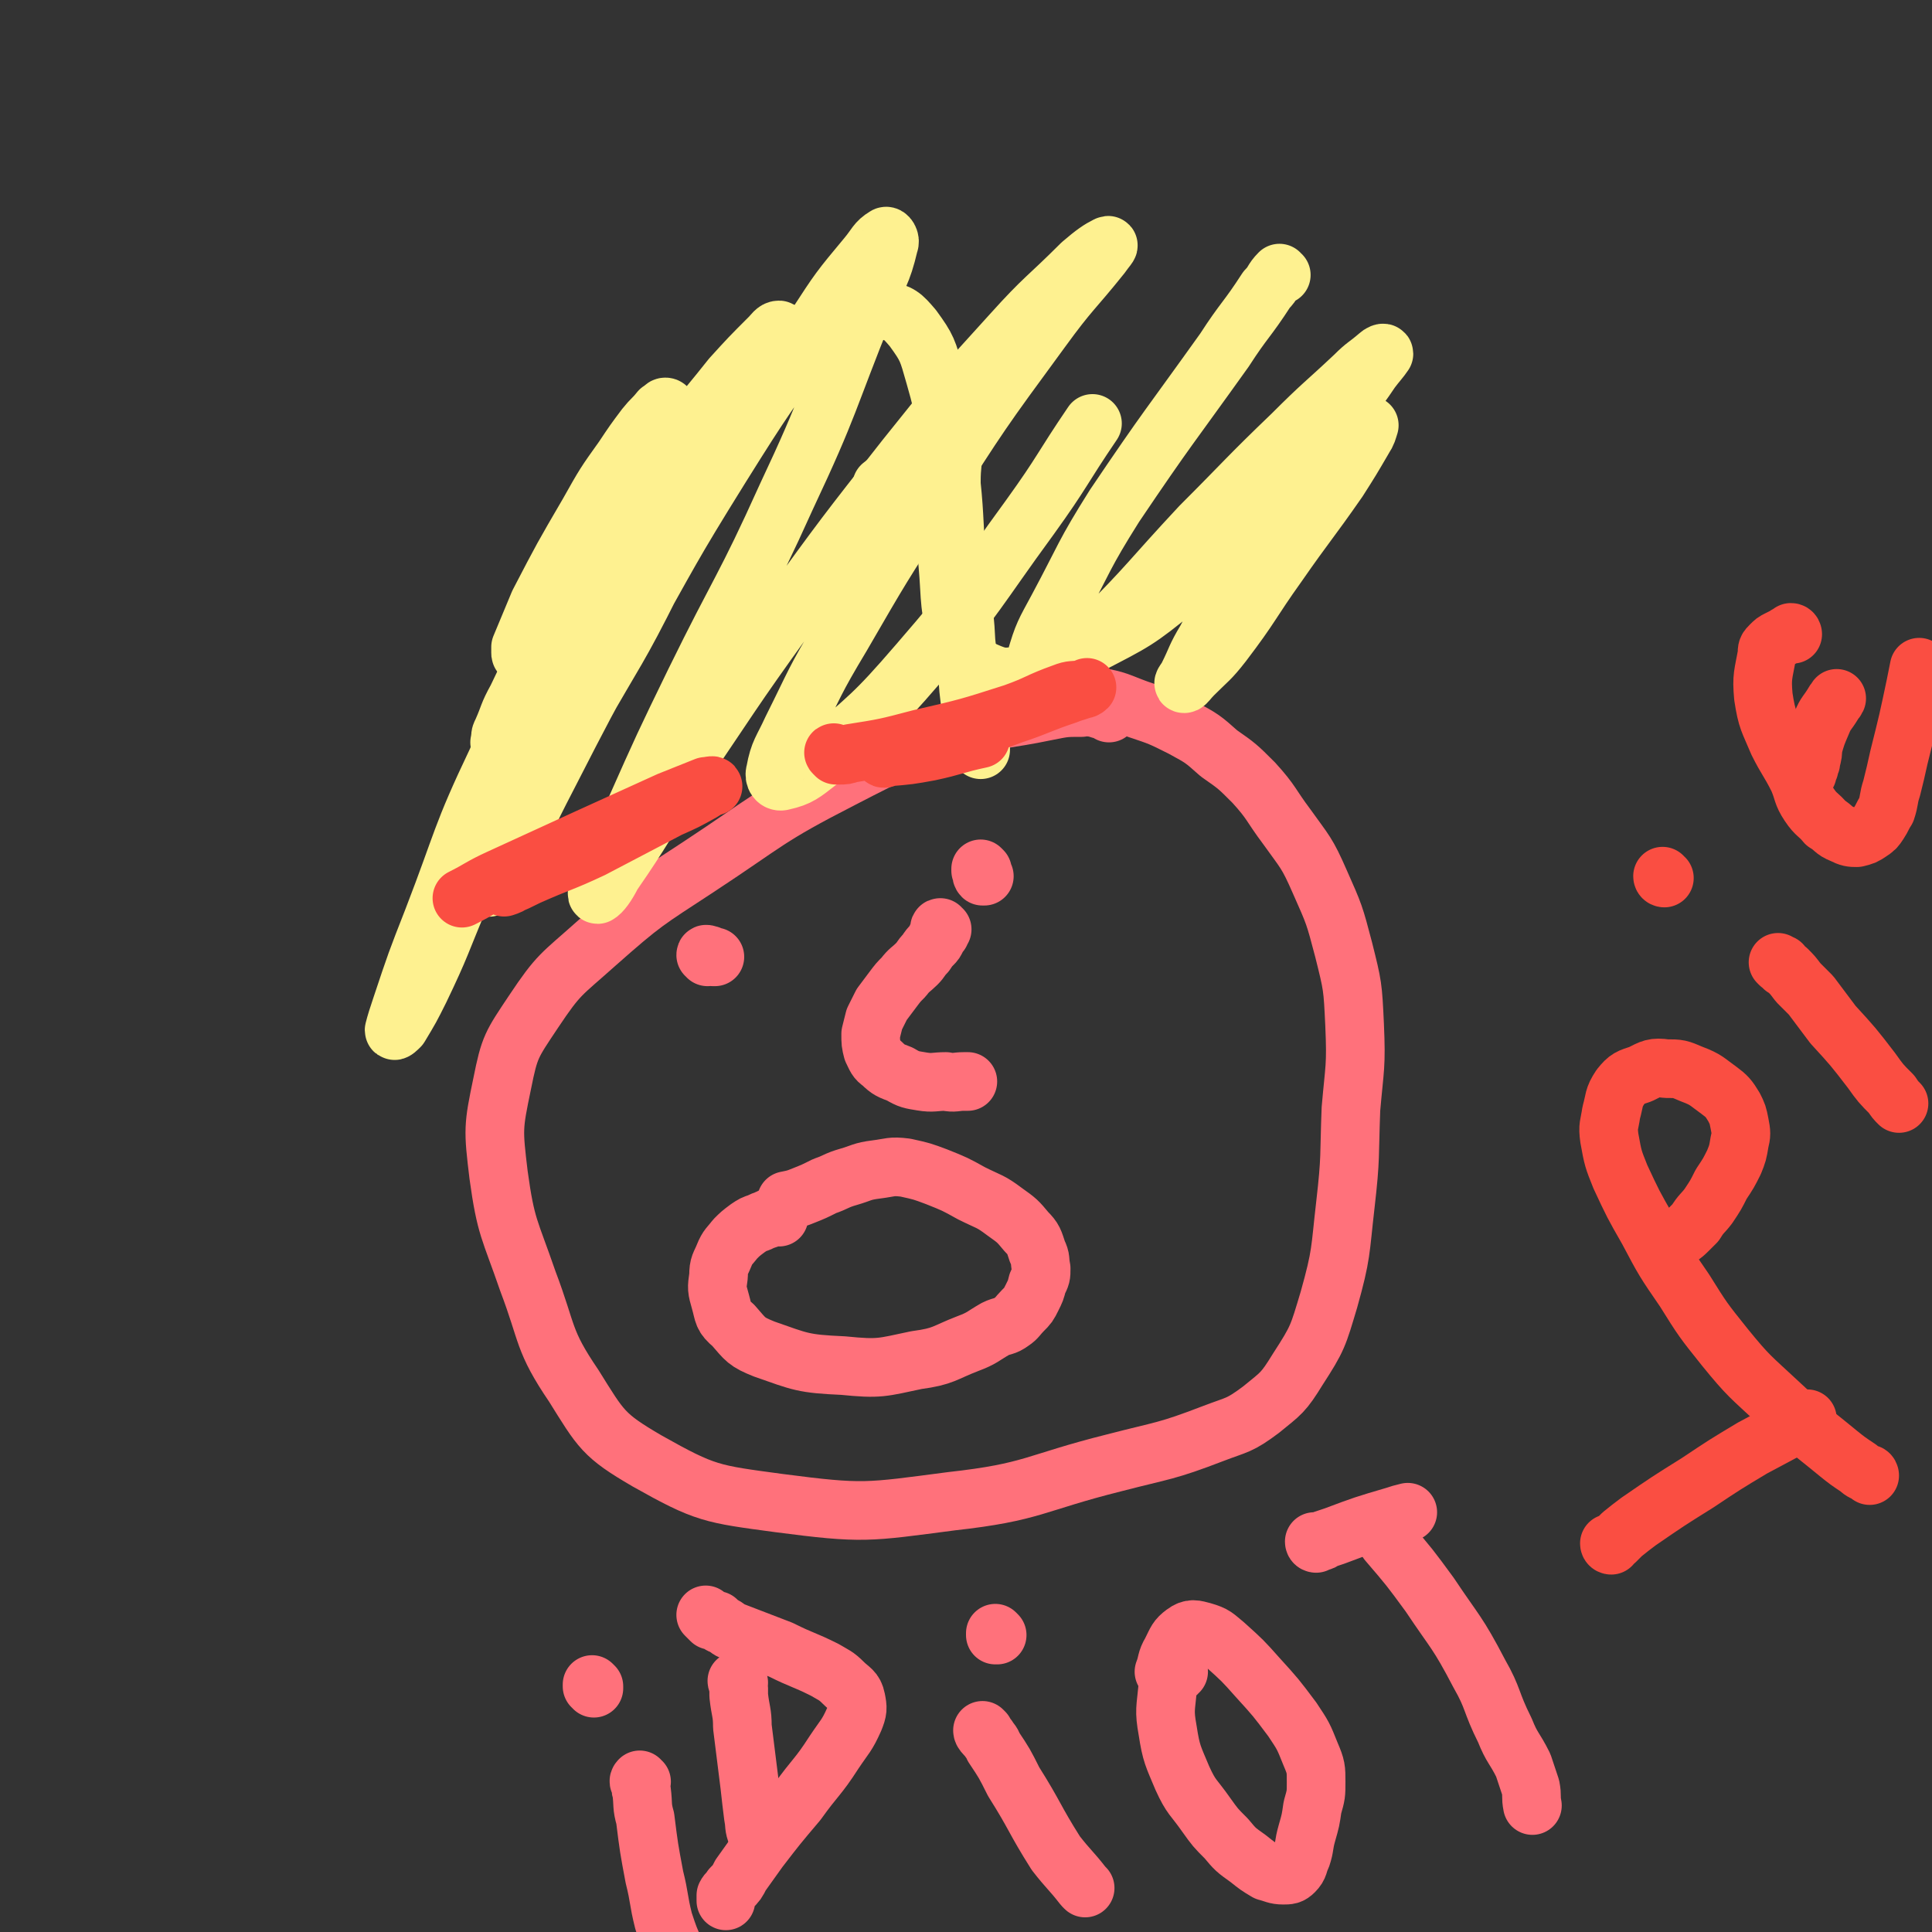 <svg viewBox='0 0 1054 1054' version='1.1' xmlns='http://www.w3.org/2000/svg' xmlns:xlink='http://www.w3.org/1999/xlink'><rect x="0" y="0" width="1054" height="1054" fill="#333333" stroke="none"/><g fill='none' stroke='#FF717B' stroke-width='32' stroke-linecap='round' stroke-linejoin='round'><path d='M605,389c0,0 -1,-1 -1,-1 -4,-1 -4,-1 -7,-2 -3,0 -4,-1 -7,0 -9,0 -9,0 -19,2 -24,5 -24,3 -47,10 -34,11 -34,11 -65,27 -41,21 -40,23 -78,48 -29,19 -30,19 -56,42 -19,17 -20,16 -34,37 -12,18 -13,19 -17,39 -5,24 -5,25 -2,50 4,29 6,29 16,58 11,29 8,32 25,57 15,24 16,27 40,41 32,18 35,18 72,23 46,6 48,5 94,-1 45,-5 45,-10 89,-21 27,-7 28,-6 54,-16 13,-5 14,-4 26,-13 11,-9 12,-9 20,-22 11,-17 11,-18 17,-38 7,-25 6,-26 9,-52 3,-26 2,-26 3,-52 2,-23 3,-23 2,-46 -1,-21 -1,-21 -6,-41 -5,-19 -5,-19 -13,-37 -7,-16 -8,-16 -18,-30 -9,-12 -8,-13 -18,-24 -9,-9 -9,-9 -19,-16 -9,-8 -9,-8 -20,-14 -12,-6 -12,-6 -24,-10 -11,-4 -11,-5 -23,-7 -8,-2 -8,-2 -17,-2 -4,0 -4,0 -8,1 -2,1 -2,2 -4,3 -1,1 -1,1 -2,2 '/><path d='M514,507c-1,0 -1,-1 -1,-1 -1,0 0,1 0,2 0,0 0,0 0,1 -1,0 -1,0 -1,1 -1,1 -1,1 -1,2 -1,2 -1,2 -2,3 -2,2 -2,2 -4,5 -3,3 -2,3 -5,6 -3,3 -4,3 -7,7 -3,3 -3,3 -6,7 -3,4 -3,4 -6,8 -2,4 -2,4 -4,8 -1,4 -1,4 -2,8 0,5 0,5 1,9 2,4 2,5 5,7 4,4 5,4 10,6 5,3 6,3 12,4 6,1 7,0 13,0 5,1 5,0 10,0 1,0 1,0 2,0 '/><path d='M386,522c0,-1 -1,-1 -1,-1 0,-1 1,0 2,0 0,0 0,0 0,0 1,1 1,1 2,1 0,0 0,0 1,0 '/><path d='M536,475c0,0 -1,-1 -1,-1 0,0 0,1 0,1 1,1 0,2 1,3 0,0 1,0 1,0 '/><path d='M425,664c0,0 0,-1 -1,-1 -1,0 -1,1 -2,1 -1,0 -2,0 -3,1 -3,1 -3,1 -5,2 -3,1 -3,1 -6,3 -4,3 -4,3 -7,6 -3,4 -4,4 -6,9 -2,5 -3,5 -3,11 -1,7 -1,7 1,14 2,7 1,8 7,13 7,8 7,9 17,13 20,7 21,8 43,9 20,2 21,1 40,-3 15,-2 15,-4 28,-9 8,-3 8,-4 15,-8 4,-2 5,-1 9,-4 3,-2 3,-3 6,-6 3,-3 3,-3 5,-7 2,-4 2,-4 3,-8 2,-4 2,-4 2,-8 -1,-5 0,-5 -2,-9 -2,-6 -2,-7 -6,-11 -5,-6 -5,-6 -12,-11 -8,-6 -8,-5 -18,-10 -9,-5 -9,-5 -19,-9 -8,-3 -8,-3 -17,-5 -8,-1 -8,0 -16,1 -8,1 -8,2 -15,4 -7,2 -7,3 -13,5 -6,3 -6,3 -11,5 -5,2 -5,2 -10,3 '/><path d='M350,972c-1,0 -1,-1 -1,-1 -1,1 0,1 0,2 1,2 0,2 1,4 1,8 0,8 2,15 2,16 2,16 5,32 3,12 2,12 5,24 3,9 3,9 7,18 0,1 0,1 1,2 '/><path d='M324,920c0,0 -1,-1 -1,-1 0,0 0,1 0,1 0,0 1,0 1,0 0,0 0,0 0,1 '/><path d='M403,918c0,0 -1,-1 -1,-1 0,1 1,2 1,4 0,2 0,2 0,4 1,9 2,9 2,17 2,16 2,16 4,32 1,9 1,9 2,17 1,5 0,5 2,10 1,2 1,2 3,3 '/><path d='M386,882c0,0 -1,-1 -1,-1 1,1 2,2 3,3 1,0 2,0 3,0 2,2 1,2 4,3 2,1 2,2 5,3 13,5 13,5 26,10 12,6 12,5 24,11 5,3 6,3 10,7 4,4 6,4 7,9 1,5 1,6 -1,11 -4,9 -5,9 -11,18 -9,14 -10,13 -20,27 -11,13 -11,13 -21,26 -5,7 -5,7 -10,14 -2,4 -2,4 -5,7 -1,2 -2,2 -3,4 0,1 0,1 0,2 0,1 0,1 0,1 '/><path d='M537,945c0,0 -1,-1 -1,-1 0,1 1,2 3,4 1,2 2,2 3,5 6,9 6,9 11,19 12,19 11,20 23,39 7,9 8,9 15,18 0,0 0,0 1,1 '/><path d='M544,892c0,0 -1,-1 -1,-1 0,0 0,0 0,0 0,1 0,0 0,1 '/><path d='M642,913c0,0 -1,-1 -1,-1 1,0 1,0 2,0 0,0 0,0 0,0 -1,0 -1,-1 -2,-1 -1,1 -1,1 -1,2 -1,1 -1,1 -2,3 -1,2 -1,2 -1,5 -1,11 -2,12 0,23 2,13 3,14 8,26 5,11 6,10 13,20 5,7 5,7 11,13 5,6 5,6 12,11 5,4 5,4 10,7 4,1 5,2 9,2 3,0 4,0 6,-2 3,-3 2,-4 4,-8 2,-6 1,-6 3,-13 2,-7 2,-7 3,-14 2,-7 2,-7 2,-14 0,-7 0,-8 -3,-15 -4,-10 -4,-10 -10,-19 -9,-12 -9,-12 -19,-23 -8,-9 -8,-9 -18,-18 -5,-4 -5,-5 -12,-7 -4,-1 -6,-2 -10,1 -4,3 -4,4 -7,10 -3,5 -2,6 -4,11 '/><path d='M753,835c0,0 -1,-1 -1,-1 0,1 1,1 2,2 2,2 2,2 3,5 12,14 12,14 23,29 14,21 15,20 27,43 8,14 6,15 14,31 4,10 5,9 10,19 2,6 2,6 4,12 1,5 0,5 1,10 '/><path d='M718,842c0,0 -1,0 -1,-1 1,0 2,1 3,0 1,0 1,0 2,-1 3,-1 3,-1 6,-2 16,-6 16,-6 33,-11 3,-1 3,-1 7,-2 '/></g>
<g fill='none' stroke='#FEF190' stroke-width='32' stroke-linecap='round' stroke-linejoin='round'><path d='M274,406c-1,0 -1,0 -1,-1 -1,0 0,0 0,0 0,-1 0,-1 0,-2 0,-2 0,-2 1,-4 4,-9 3,-9 8,-18 15,-31 14,-32 32,-61 19,-32 18,-33 41,-62 19,-23 20,-22 43,-42 17,-16 17,-17 36,-30 14,-9 14,-10 29,-15 9,-4 10,-4 19,-2 9,2 10,3 16,10 8,11 8,12 12,26 7,24 5,25 8,50 3,26 2,26 4,52 2,21 4,21 5,43 2,16 0,16 2,31 1,11 3,11 5,22 1,3 0,3 1,6 '/><path d='M286,358c0,0 -1,0 -1,-1 0,0 0,0 0,0 -1,0 -1,0 -1,-1 0,-1 0,0 0,-1 0,-1 0,-1 0,-2 5,-12 5,-12 10,-24 13,-25 13,-25 27,-49 9,-16 9,-16 19,-30 6,-9 6,-9 12,-17 4,-5 4,-4 8,-9 2,-1 2,-2 3,-2 1,0 1,1 1,1 -2,7 -2,7 -5,14 -13,28 -14,27 -26,55 -23,52 -23,52 -45,105 -19,46 -18,46 -37,92 -11,26 -10,26 -22,51 -5,10 -5,10 -11,20 -1,1 -3,3 -3,2 1,-4 2,-7 4,-13 8,-24 8,-24 17,-47 17,-44 15,-45 35,-87 20,-46 19,-46 44,-89 21,-37 22,-37 47,-72 17,-25 18,-24 37,-48 10,-11 10,-11 21,-22 2,-2 3,-4 5,-4 1,0 1,2 0,3 -9,19 -9,19 -19,38 -25,48 -24,49 -50,96 -19,38 -20,37 -41,74 -14,26 -13,26 -27,52 -9,16 -9,16 -17,32 -3,5 -5,10 -4,9 1,0 4,-5 7,-11 13,-25 12,-25 25,-50 20,-39 20,-39 41,-77 26,-46 25,-46 53,-91 25,-40 25,-39 52,-77 13,-20 13,-20 28,-38 5,-6 5,-8 10,-11 1,-1 3,2 2,4 -4,17 -6,17 -13,34 -21,52 -19,53 -43,104 -23,51 -25,50 -50,101 -17,35 -17,35 -33,71 -9,18 -9,18 -17,36 -2,4 -4,9 -3,9 2,-1 5,-5 8,-11 18,-26 17,-27 35,-54 30,-44 29,-44 60,-87 32,-44 32,-44 65,-86 28,-35 28,-35 58,-68 18,-20 19,-19 38,-38 7,-6 10,-8 14,-10 2,-1 -1,2 -3,5 -16,20 -17,19 -33,41 -33,45 -33,45 -63,92 -24,37 -24,37 -46,75 -15,25 -14,25 -27,51 -5,11 -7,12 -9,23 -1,3 1,6 4,5 9,-2 11,-4 20,-11 28,-25 29,-24 54,-53 33,-38 31,-39 61,-80 18,-25 17,-26 34,-51 '/><path d='M699,150c-1,0 -1,-1 -1,-1 -4,4 -3,5 -7,9 -11,17 -12,16 -23,33 -30,42 -31,42 -60,85 -17,27 -16,28 -31,56 -7,13 -8,14 -12,28 -1,4 -2,6 0,9 2,2 5,1 8,-1 14,-9 14,-9 26,-21 29,-29 28,-30 56,-60 25,-25 25,-26 50,-50 17,-17 17,-16 34,-32 6,-6 6,-5 13,-11 1,-1 3,-2 3,-1 -2,3 -4,5 -7,9 -10,15 -11,14 -21,29 -22,36 -21,37 -43,73 -13,23 -14,22 -26,45 -6,10 -5,10 -10,20 -1,2 -3,4 -2,4 1,0 2,-2 5,-5 8,-8 9,-8 16,-17 16,-21 15,-22 30,-43 16,-23 17,-23 33,-46 7,-11 7,-11 14,-23 2,-3 2,-4 3,-7 0,0 -1,0 -2,0 -6,3 -7,3 -13,8 -18,14 -18,15 -35,30 -28,25 -26,28 -55,51 -22,18 -23,18 -48,31 -17,10 -17,11 -35,16 -11,2 -13,2 -22,-2 -8,-4 -10,-6 -13,-15 -7,-21 -5,-22 -7,-44 -1,-22 1,-22 2,-44 0,-10 1,-10 1,-20 0,-3 1,-4 -1,-6 -2,-1 -4,-2 -6,0 -13,9 -13,11 -25,22 -3,3 -3,3 -7,6 '/></g>
<g fill='none' stroke='#FA4E42' stroke-width='32' stroke-linecap='round' stroke-linejoin='round'><path d='M456,412c0,-1 -2,-2 -1,-1 1,0 1,0 3,1 3,0 3,0 6,-1 19,-3 19,-3 38,-8 26,-6 26,-6 51,-14 14,-5 13,-6 27,-11 5,-2 5,-1 11,-2 1,0 2,-1 2,-1 -4,2 -6,2 -11,4 -15,5 -15,6 -30,11 -21,8 -21,7 -43,14 -11,3 -11,3 -22,7 -3,1 -4,1 -5,2 -1,1 1,1 2,0 12,-1 12,-1 23,-3 14,-3 14,-4 28,-7 '/><path d='M362,440c-1,0 -2,-1 -1,-1 0,0 1,0 2,0 0,0 -1,0 -1,0 -2,1 -2,1 -4,2 -8,5 -8,5 -17,9 -21,10 -21,10 -41,20 -10,5 -10,6 -19,11 -3,2 -3,2 -6,3 0,0 0,0 0,0 7,-3 7,-3 13,-6 18,-8 18,-7 35,-15 21,-11 21,-11 42,-22 9,-4 9,-4 18,-9 3,-2 5,-3 6,-3 0,-1 -2,0 -4,0 -10,4 -10,4 -20,8 -22,10 -22,10 -44,20 -24,11 -24,11 -48,22 -11,5 -11,6 -21,11 '/><path d='M879,843c0,0 -1,0 -1,-1 1,0 2,0 3,-1 2,-2 2,-2 4,-4 5,-4 5,-4 9,-7 16,-11 16,-11 32,-21 15,-10 15,-10 30,-19 15,-8 15,-8 30,-16 '/><path d='M1020,805c0,0 0,-1 -1,-1 -2,-1 -3,-1 -5,-3 -6,-4 -6,-4 -11,-8 -17,-14 -17,-13 -33,-28 -15,-14 -16,-14 -29,-30 -12,-15 -12,-15 -22,-31 -11,-16 -11,-16 -20,-33 -8,-14 -8,-14 -15,-29 -4,-10 -4,-10 -6,-21 -1,-7 0,-7 1,-14 2,-7 1,-8 5,-14 4,-5 5,-5 11,-7 6,-3 7,-4 14,-3 7,0 7,0 14,3 8,3 8,4 15,9 4,3 5,4 8,9 2,4 2,4 3,9 1,5 1,6 0,10 -1,6 -1,6 -3,11 -3,6 -3,6 -7,12 -3,6 -3,6 -7,12 -3,4 -4,4 -7,9 -2,2 -2,2 -4,4 -4,4 -4,3 -7,6 '/><path d='M971,526c0,0 -1,-1 -1,-1 0,0 1,1 2,1 1,2 1,2 3,3 3,3 3,3 6,7 3,3 3,3 7,7 6,8 6,8 12,16 11,12 11,12 21,25 5,7 5,7 11,13 2,3 2,3 4,5 '/><path d='M908,479c0,0 -1,0 -1,-1 0,0 0,0 0,0 '/><path d='M978,346c0,0 0,-1 -1,-1 -1,1 -2,1 -3,2 -2,1 -2,1 -4,2 -2,1 -2,1 -4,3 -2,2 -2,2 -2,5 -2,11 -3,12 -2,23 2,13 3,13 8,25 5,10 6,10 11,20 3,7 2,8 6,14 4,6 5,5 9,10 5,3 4,4 9,6 4,2 5,2 8,2 4,-1 4,-1 7,-3 3,-2 3,-2 5,-5 2,-3 2,-4 4,-7 2,-6 1,-6 3,-12 2,-8 2,-8 4,-17 5,-20 5,-20 9,-39 1,-5 1,-5 2,-10 '/><path d='M986,422c0,0 -1,-1 -1,-1 0,0 1,0 1,0 0,-1 0,-1 1,-2 0,-1 0,-1 0,-1 1,-2 1,-2 1,-3 1,-4 1,-4 1,-7 2,-7 2,-7 5,-14 2,-5 3,-5 6,-10 1,-2 1,-1 2,-3 '/></g>
</svg>